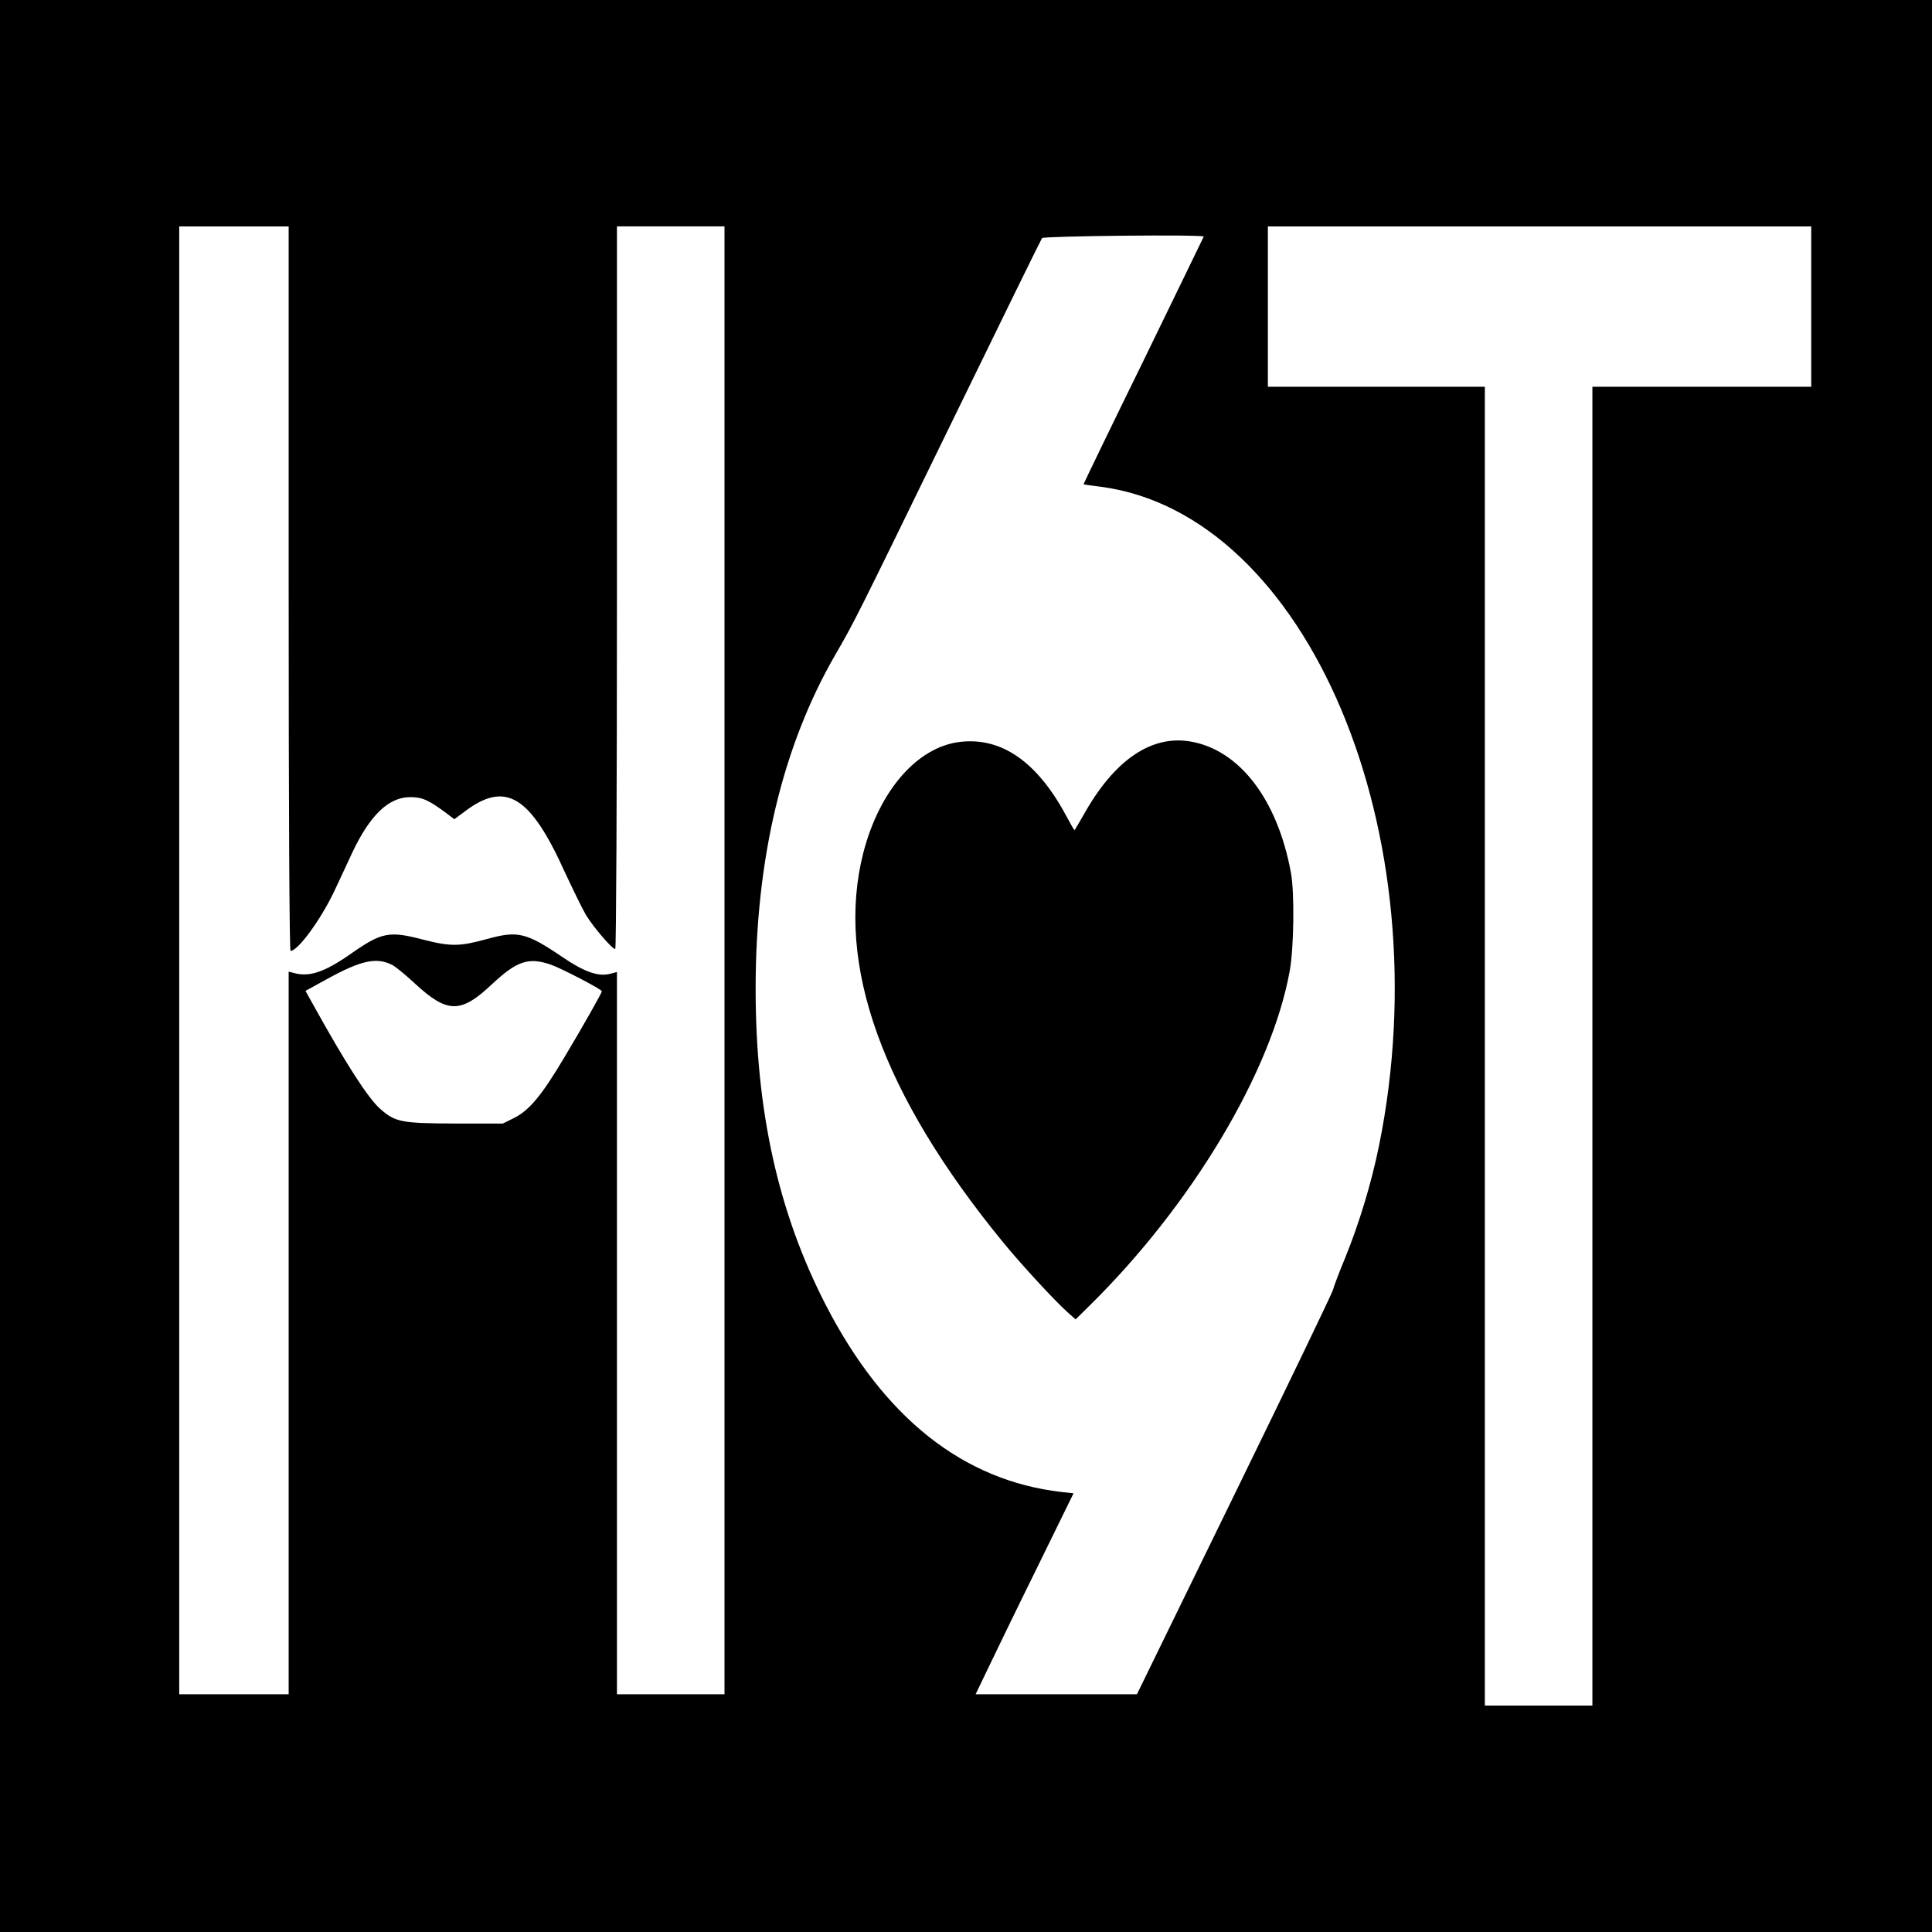 <?xml version="1.0" standalone="no"?>
<!DOCTYPE svg PUBLIC "-//W3C//DTD SVG 20010904//EN"
 "http://www.w3.org/TR/2001/REC-SVG-20010904/DTD/svg10.dtd">
<svg version="1.0" xmlns="http://www.w3.org/2000/svg"
 width="1024pt" height="1024pt" viewBox="0 0 1024 1024"
 preserveAspectRatio="xMidYMid meet">
<g transform="translate(0,1024) scale(0.1,-0.1)"
fill="#000" stroke="none">
<path d="M0 5120 l0 -5120 5120 0 5120 0 0 5120 0 5120 -5120 0 -5120 0 0
-5120z m1530 2000 c0 -1209 4 -1920 10 -1920 39 0 159 164 231 315 27 58 71
151 97 208 94 198 193 292 306 292 64 0 98 -15 193 -86 l41 -31 54 40 c217
165 348 86 531 -319 42 -90 92 -193 113 -229 39 -64 138 -180 155 -180 5 0 9
799 9 1915 l0 1915 285 0 285 0 0 -3890 0 -3890 -285 0 -285 0 0 1914 0 1914
-39 -10 c-60 -15 -135 11 -248 88 -193 131 -238 142 -398 98 -149 -41 -195
-42 -343 -4 -180 47 -219 39 -382 -75 -140 -98 -221 -125 -302 -102 l-28 7 0
-1915 0 -1915 -290 0 -290 0 0 3890 0 3890 290 0 290 0 0 -1920z m8070 1495
l0 -425 -580 0 -580 0 0 -3495 0 -3495 -285 0 -285 0 0 3495 0 3495 -575 0
-575 0 0 425 0 425 1440 0 1440 0 0 -425z m-3220 371 c0 -1 -144 -297 -319
-657 -176 -359 -319 -655 -318 -656 1 -1 43 -7 92 -13 1095 -145 1810 -1838
1474 -3493 -40 -197 -105 -411 -179 -593 -34 -82 -63 -159 -65 -171 -2 -12
-236 -499 -521 -1082 l-518 -1061 -427 0 -428 0 59 123 c32 67 148 307 259
532 l201 410 -63 7 c-522 60 -942 393 -1250 991 -252 489 -372 1029 -372 1677
0 689 143 1286 422 1769 102 176 108 188 614 1226 260 534 477 976 482 983 9
11 857 20 857 8z m-4300 -3861 c17 -9 70 -52 118 -97 173 -160 244 -161 409
-5 133 124 194 145 313 104 55 -19 270 -131 270 -141 0 -8 -101 -187 -198
-349 -122 -205 -187 -283 -270 -324 l-57 -28 -250 0 c-286 1 -320 7 -399 77
-65 56 -187 247 -360 560 l-37 66 111 61 c185 102 266 119 350 76z"/>
<path d="M5090 6308 c-228 -26 -430 -258 -515 -591 -148 -586 100 -1278 742
-2062 96 -117 270 -306 341 -370 l43 -38 75 74 c542 534 964 1240 1060 1774
22 123 26 414 6 520 -71 388 -273 651 -533 695 -208 35 -403 -99 -564 -386
-26 -46 -49 -84 -50 -84 -2 0 -22 35 -45 78 -153 284 -341 415 -560 390z"/>
</g>
</svg>
